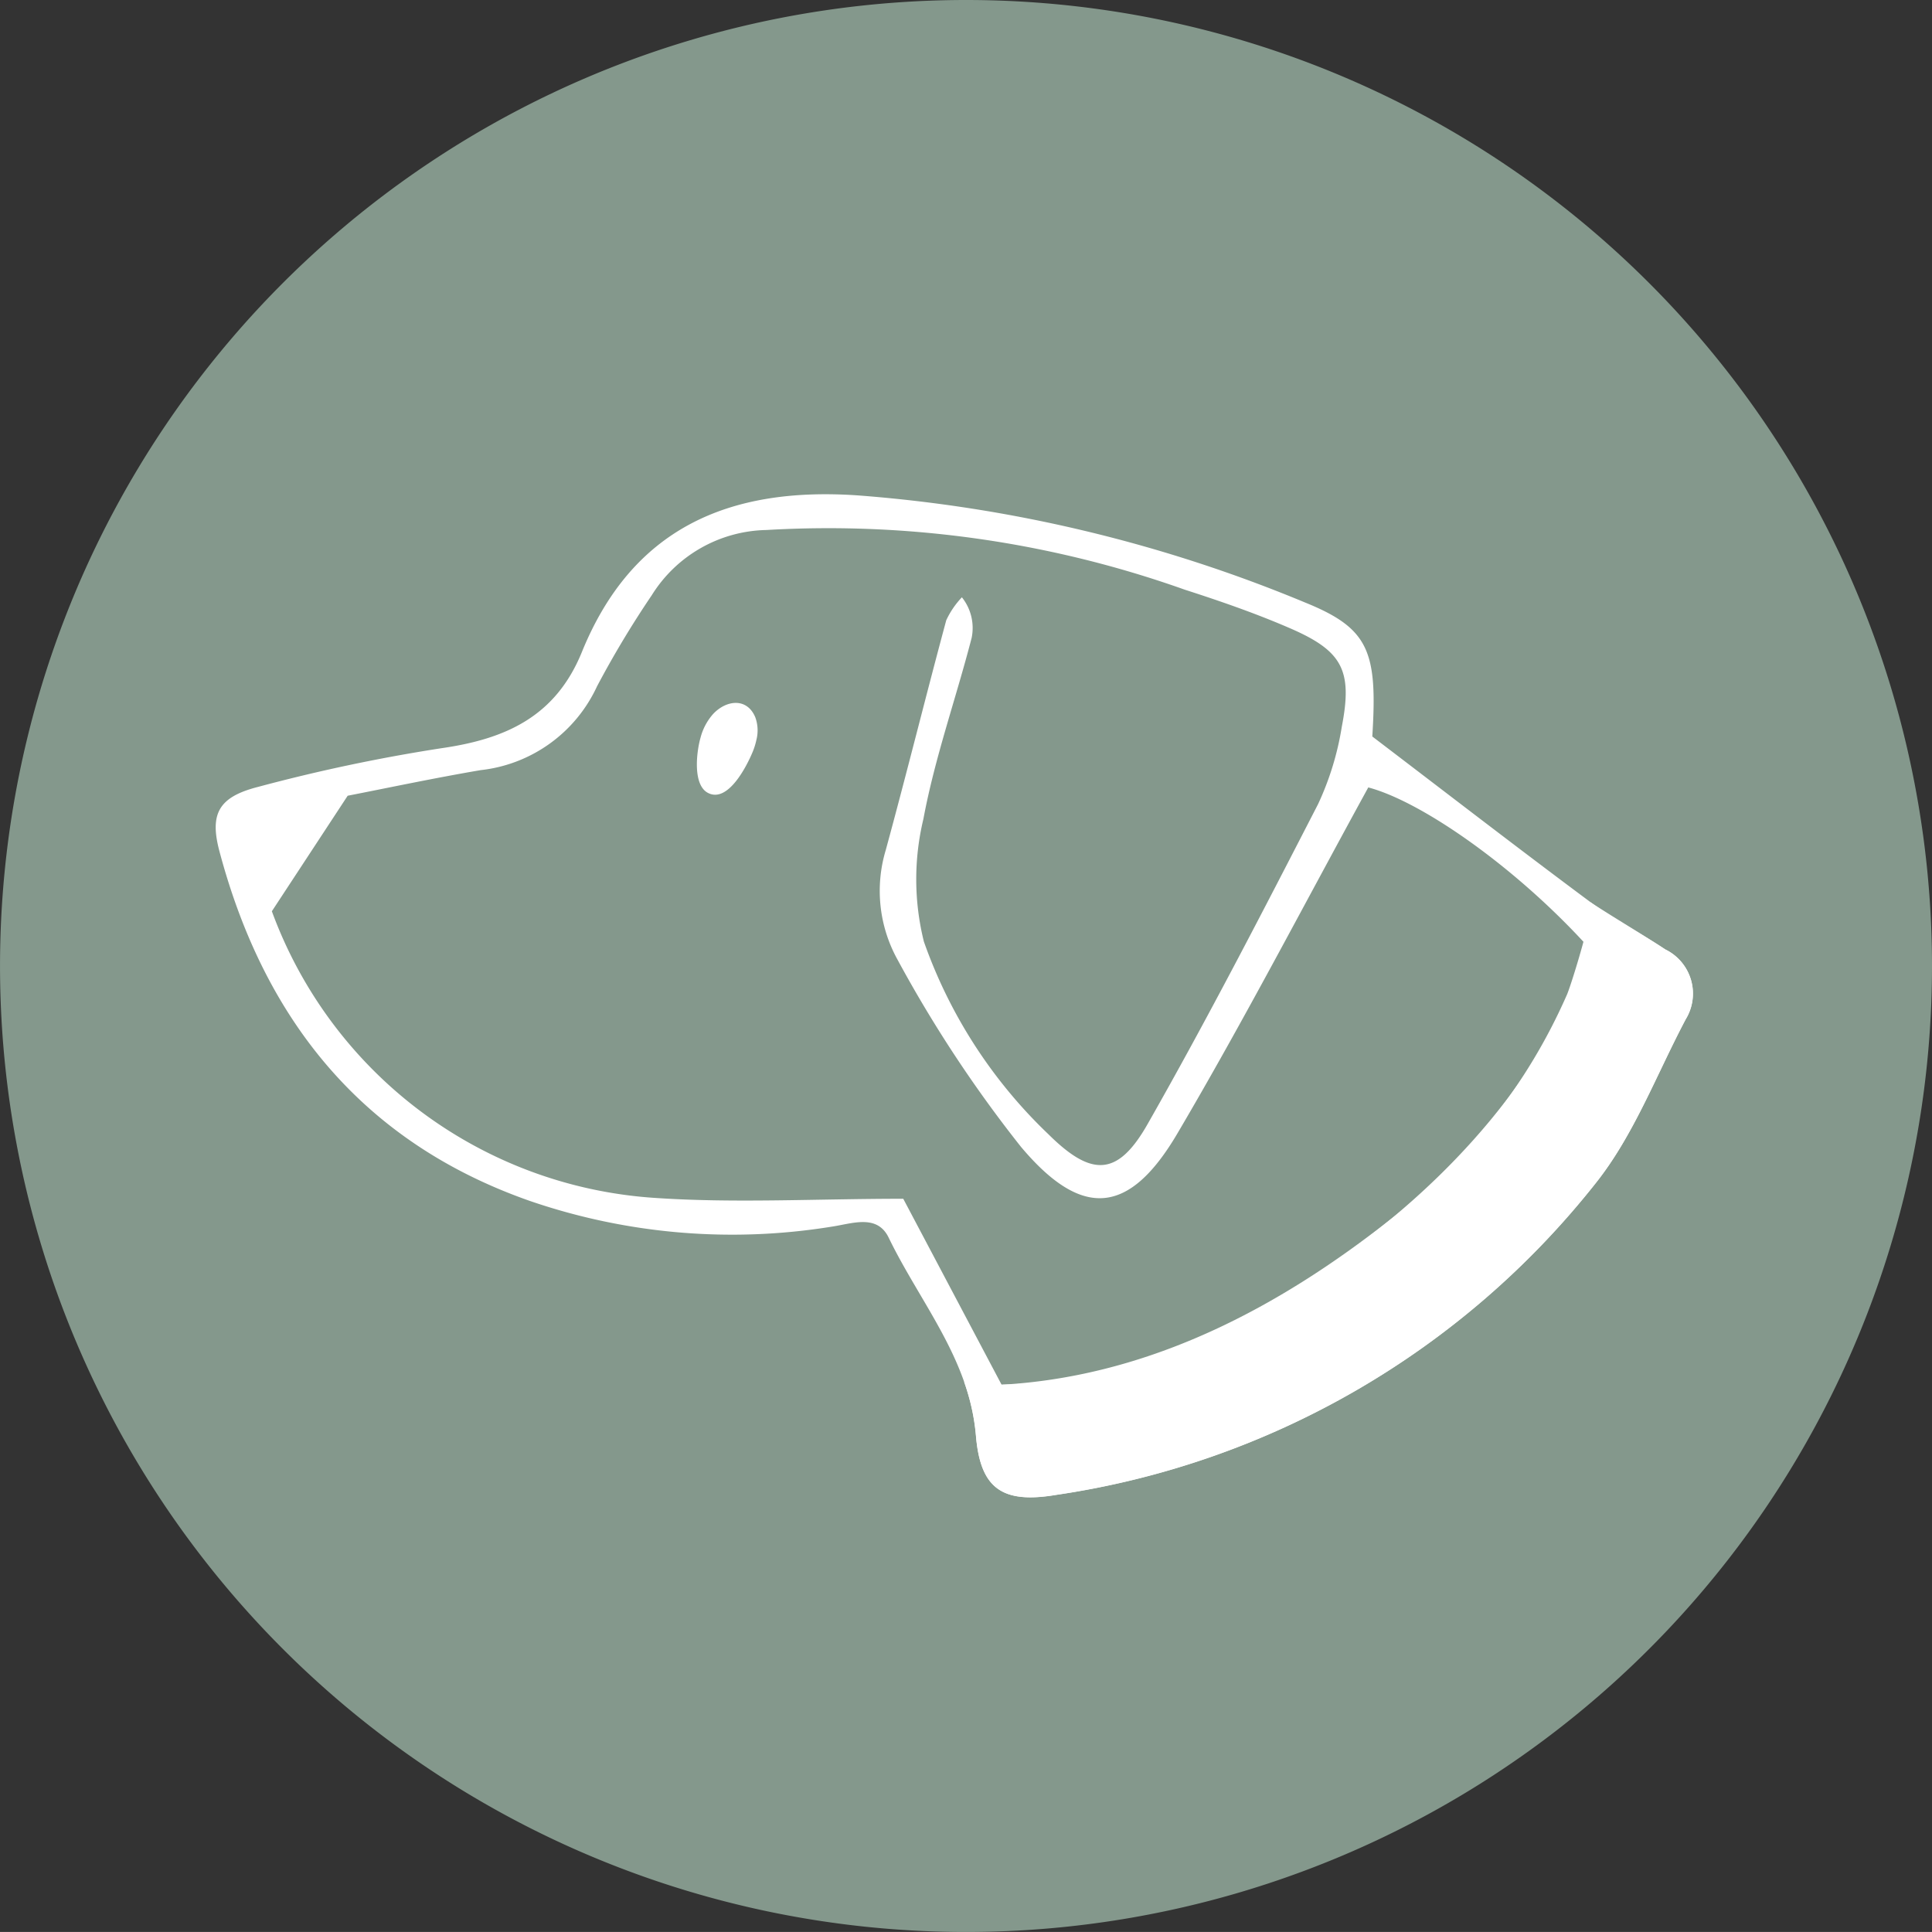 <svg xmlns="http://www.w3.org/2000/svg" width="74.101" height="74.1" viewBox="0 0 74.101 74.1">
  <rect x="0" y="0" width="74.101" height="74.1" fill="#333333" stroke="none"/>
  <g id="Groupe_320" data-name="Groupe 320" transform="translate(-735.801 -867.214)">
    <path id="Tracé_87" data-name="Tracé 87" d="M772.852,867.214a37.05,37.05,0,1,0,37.05,37.051A37.053,37.053,0,0,0,772.852,867.214Z" fill="#84988c"/>
    <g id="Groupe_162" data-name="Groupe 162">
      <path id="Tracé_99" data-name="Tracé 99" d="M788.435,895.462c2.937,2.237,5.654,4.336,8.408,6.383.892.663,1.9,1.165,2.827,1.783a1.884,1.884,0,0,1,.786,2.683c-1.116,2.109-1.979,4.426-3.438,6.267a32.378,32.378,0,0,1-20.7,11.972c-2.08.351-2.914-.242-3.084-2.274-.246-2.935-2.146-5.106-3.349-7.594-.441-.912-1.4-.537-2.172-.422a23.89,23.89,0,0,1-11.593-.986c-6.428-2.253-10.182-6.952-11.9-13.4-.387-1.446-.037-2.091,1.475-2.478a66.192,66.192,0,0,1,7.033-1.484c2.469-.353,4.383-1.213,5.392-3.693,1.93-4.742,5.632-6.343,10.573-6.005a55.563,55.563,0,0,1,17.176,4.114C788.31,891.319,788.64,892.2,788.435,895.462Zm-14.219,24.86c8.993-.162,20.348-8.773,22.418-16.877-2.689-2.944-6.264-5.473-8.353-6.03-2.452,4.472-4.77,8.942-7.323,13.275-1.838,3.12-3.648,3.306-6,.508a49.319,49.319,0,0,1-4.735-7.181,5.44,5.44,0,0,1-.449-4.2c.8-2.929,1.529-5.88,2.32-8.813a3.285,3.285,0,0,1,.6-.881,1.886,1.886,0,0,1,.375,1.552c-.6,2.323-1.413,4.6-1.852,6.953a9.89,9.89,0,0,0,.019,4.7,18.86,18.86,0,0,0,4.787,7.4c1.65,1.634,2.65,1.609,3.79-.394,2.293-4.027,4.419-8.152,6.54-12.274a11.157,11.157,0,0,0,.913-2.977c.416-2.155.028-2.9-1.985-3.772-1.316-.571-2.68-1.043-4.047-1.483a40.781,40.781,0,0,0-16.04-2.286,5.3,5.3,0,0,0-4.394,2.5,37.442,37.442,0,0,0-2.1,3.495,5.59,5.59,0,0,1-4.464,3.215c-1.8.307-3.6.69-5.1.982l-2.908,4.431a16.816,16.816,0,0,0,14.629,10.99c3.092.215,6.212.037,9.588.037Z" fill="#fff"/>
      <path id="Tracé_100" data-name="Tracé 100" d="M764.814,895.585a2.625,2.625,0,0,1-.146.47c-.217.524-.934,1.958-1.7,1.577-.614-.3-.449-1.6-.3-2.119a2.206,2.206,0,0,1,.477-.906c.5-.543,1.3-.65,1.623.113A1.464,1.464,0,0,1,764.814,895.585Z" fill="#fff"/>
      <g id="Groupe_161" data-name="Groupe 161">
        <path id="Tracé_101" data-name="Tracé 101" d="M799.67,903.628c-.78-.521-2.1-1.3-2.882-1.82.221.148-.753,3.288-.9,3.585a21.934,21.934,0,0,1-6.79,8.616c-4.054,3.19-8.644,5.674-13.851,6.231q-.31.033-.622.057c-.22.017-1.77.131-1.852-.1a8.3,8.3,0,0,1,.458,2.075c.17,2.032,1,2.625,3.084,2.274a32.378,32.378,0,0,0,20.7-11.972c1.459-1.841,2.321-4.158,3.438-6.267A1.884,1.884,0,0,0,799.67,903.628Z" fill="#fff"/>
      </g>
    </g>
  </g>
</svg>
